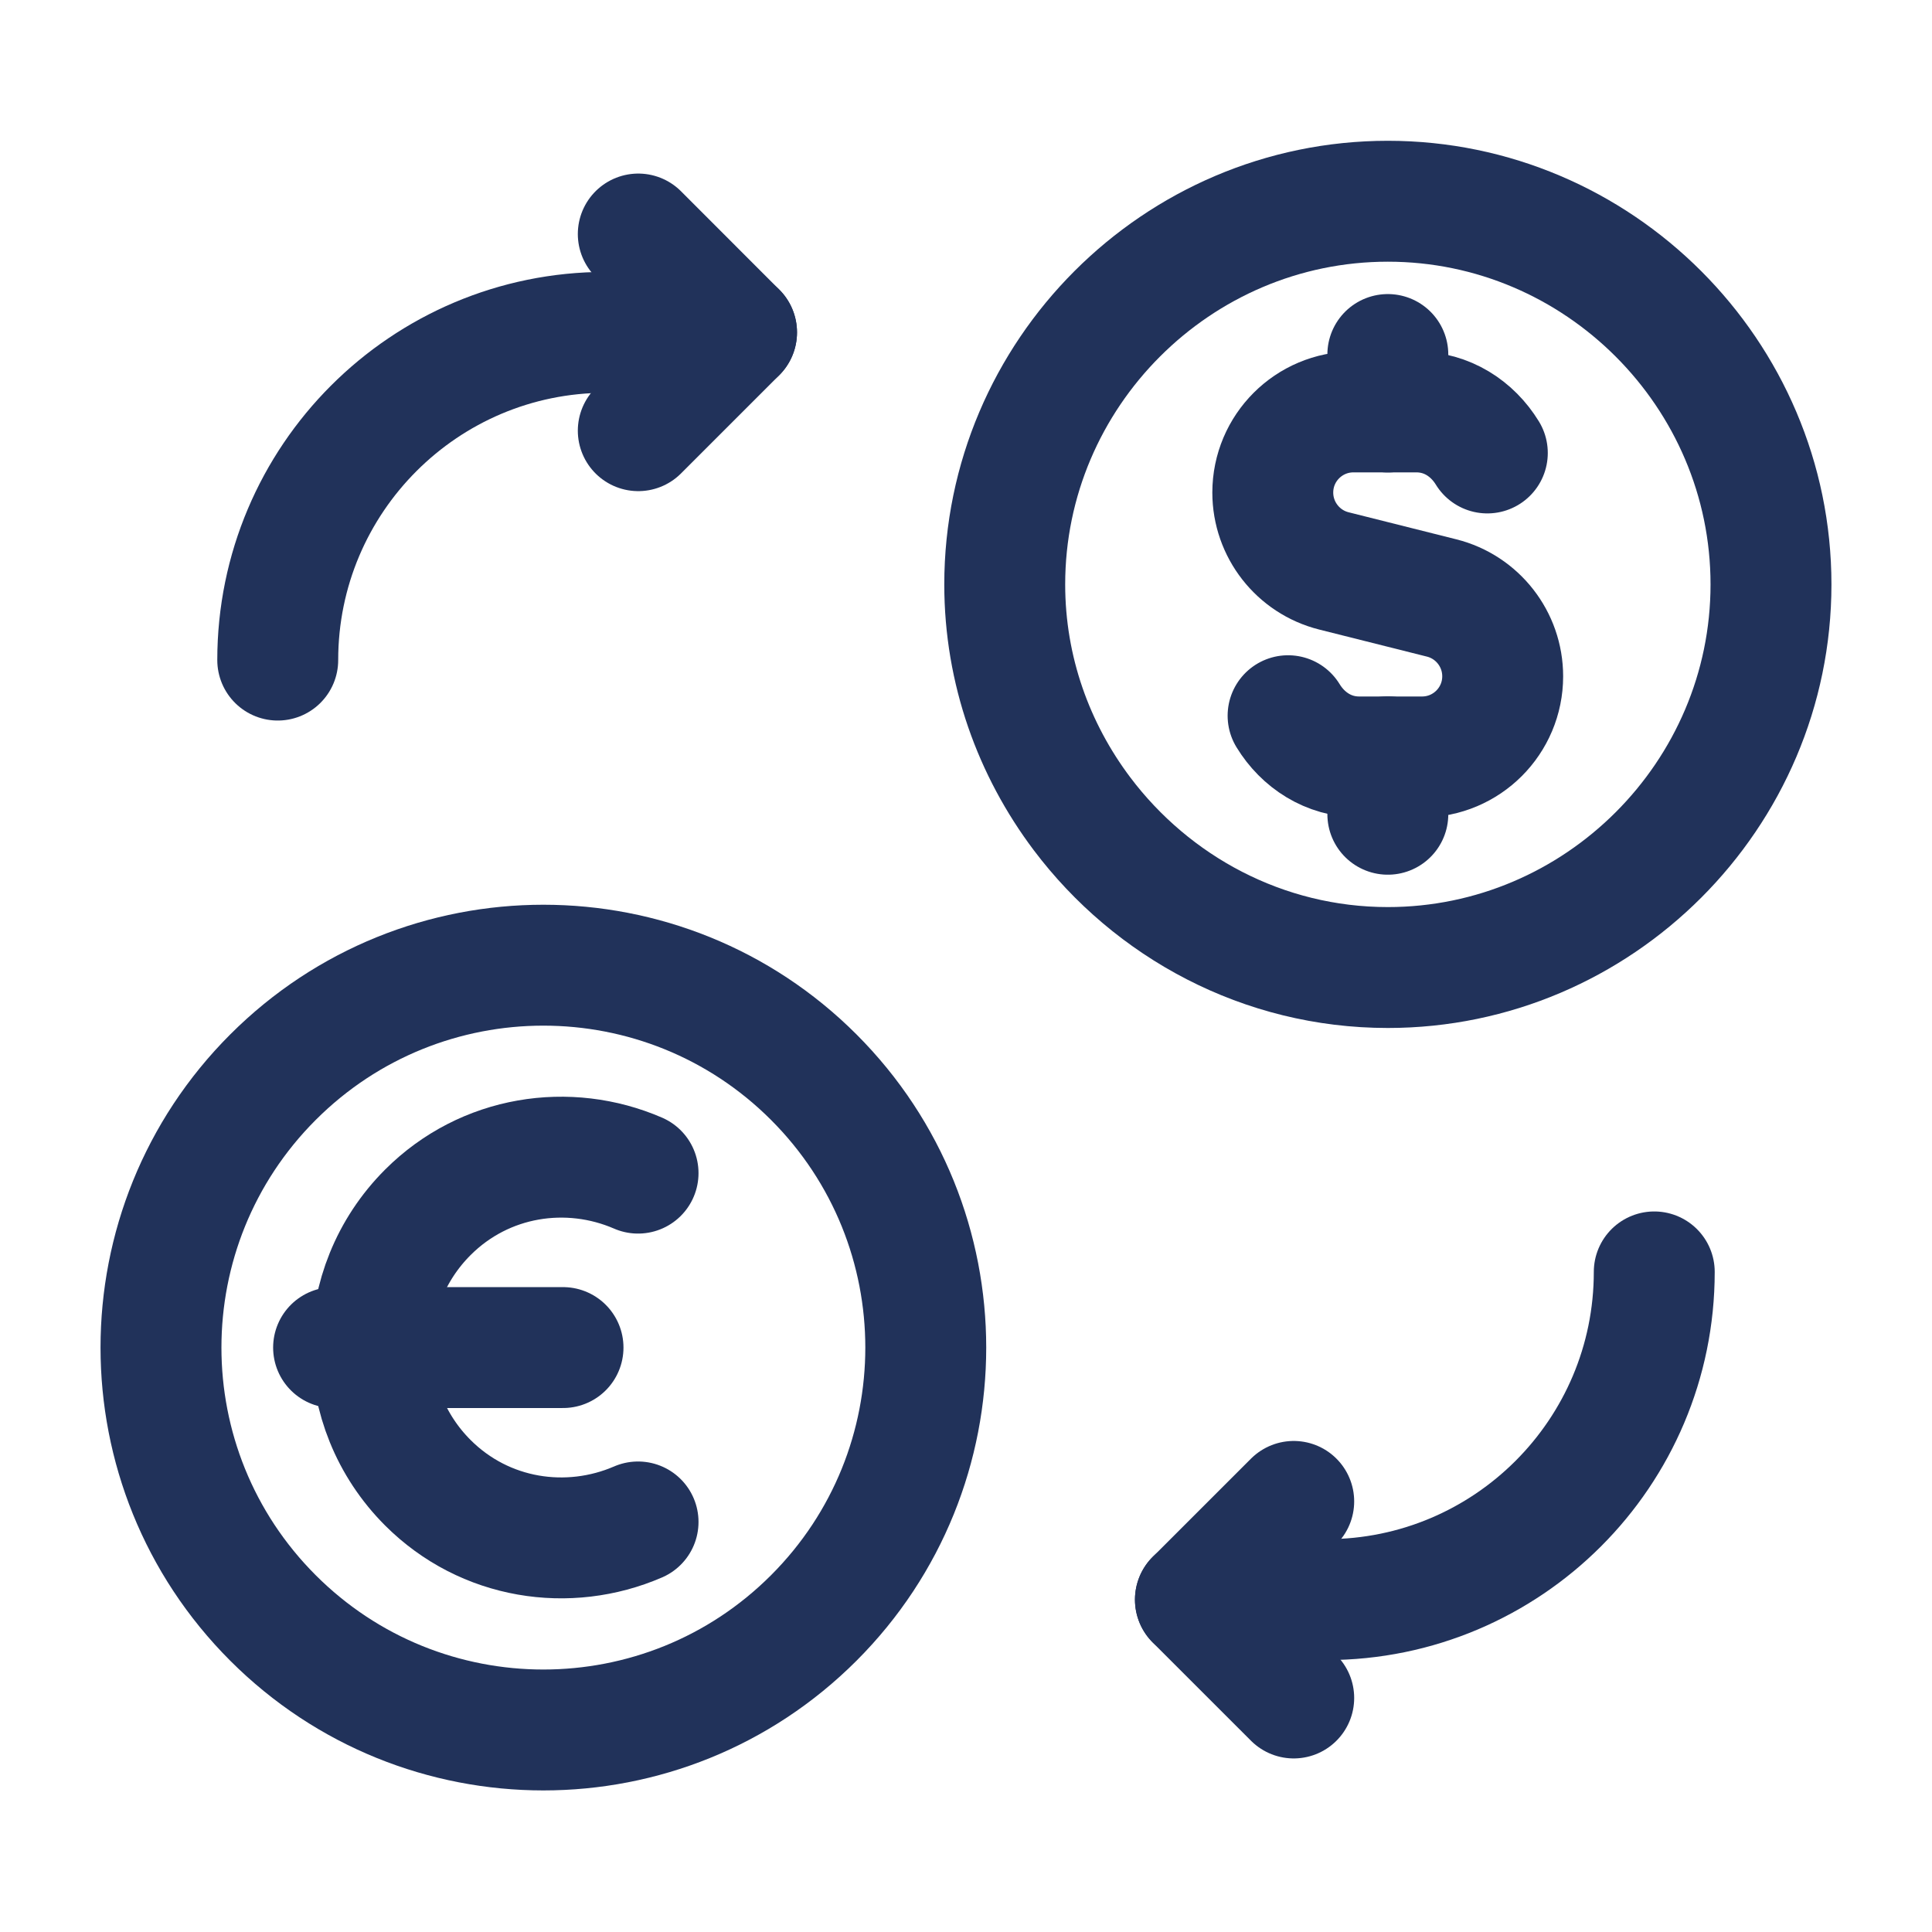 <svg width="62" height="62" viewBox="0 0 62 62" fill="none" xmlns="http://www.w3.org/2000/svg">
<g clip-path="url(#clip0_3780_27014)">
<path d="M38.362 51.333H42.571C48.378 51.333 53.087 46.624 53.087 40.817" stroke="#21325A" stroke-width="3.88" stroke-linecap="round" stroke-linejoin="round"/>
<path d="M41.517 54.49L38.362 51.336L41.517 48.182" stroke="#21325A" stroke-width="3.88" stroke-linecap="round" stroke-linejoin="round"/>
<path d="M23.637 10.666H19.429C13.622 10.666 8.913 15.376 8.913 21.183" stroke="#21325A" stroke-width="3.88" stroke-linecap="round" stroke-linejoin="round"/>
<path d="M20.483 7.51L23.637 10.667L20.483 13.821" stroke="#21325A" stroke-width="3.88" stroke-linecap="round" stroke-linejoin="round"/>
<path fill-rule="evenodd" clip-rule="evenodd" d="M44.537 31.049C51.3 31.049 56.833 25.515 56.833 18.755C56.833 11.994 51.3 6.458 44.537 6.458C37.773 6.458 32.243 11.992 32.243 18.755C32.243 21.514 33.175 24.058 34.723 26.115C36.973 29.101 40.535 31.049 44.537 31.049V31.049Z" stroke="#21325A" stroke-width="3.88" stroke-linecap="round" stroke-linejoin="round"/>
<path d="M44.537 13.222V11.377" stroke="#21325A" stroke-width="3.88" stroke-linecap="round" stroke-linejoin="round"/>
<path d="M44.537 24.286V26.13" stroke="#21325A" stroke-width="3.88" stroke-linecap="round" stroke-linejoin="round"/>
<path d="M41.336 22.968C41.814 23.751 42.63 24.291 43.614 24.291H44.537H45.635C47.066 24.291 48.223 23.131 48.223 21.703C48.223 20.514 47.414 19.478 46.262 19.189L42.806 18.321C41.656 18.032 40.845 16.996 40.845 15.807C40.845 14.376 42.005 13.219 43.434 13.219H44.532H45.454C46.438 13.219 47.252 13.756 47.73 14.536" stroke="#21325A" stroke-width="3.88" stroke-linecap="round" stroke-linejoin="round"/>
<path d="M26.115 51.922C21.323 56.715 13.552 56.715 8.76 51.922C3.968 47.13 3.968 39.36 8.76 34.568C13.552 29.776 21.323 29.776 26.115 34.568C30.907 39.362 30.907 47.13 26.115 51.922" stroke="#21325A" stroke-width="3.88" stroke-linecap="round" stroke-linejoin="round"/>
<path d="M10.705 43.245H18.068" stroke="#21325A" stroke-width="3.88" stroke-linecap="round" stroke-linejoin="round"/>
<path d="M20.476 48.841C18.238 49.809 15.559 49.411 13.73 47.583C11.333 45.185 11.333 41.302 13.73 38.905C15.559 37.076 18.241 36.678 20.476 37.647" stroke="#21325A" stroke-width="3.88" stroke-linecap="round" stroke-linejoin="round"/>
</g>
<defs>
<clipPath id="clip0_3780_27014">
<rect width="62" height="62" fill="white"/>
</clipPath>
</defs>
</svg>
